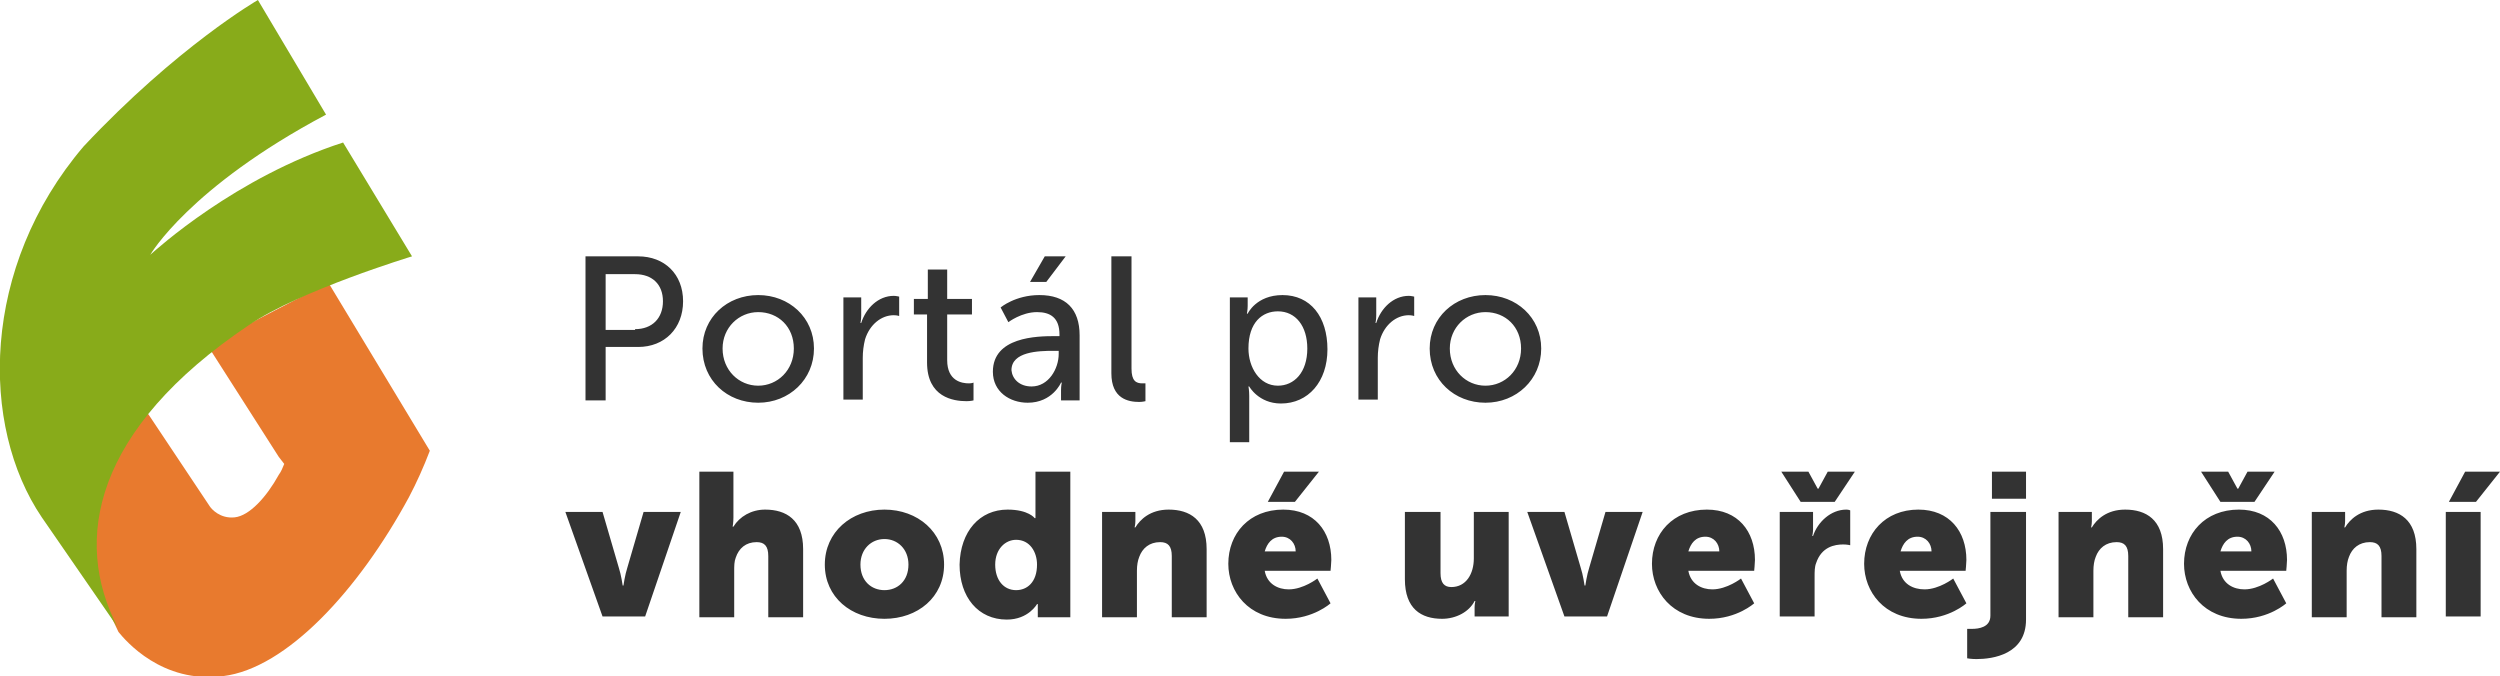 <svg version="1.1" id="Vrstva_1" xmlns="http://www.w3.org/2000/svg" x="0" y="0" viewBox="0 0 322.8 87.3" xml:space="preserve"><style>.st2{fill:#333}</style><path d="M36.7 59.9c-.2.5-.4 1-.7 1.4-1.6 2.9-3.8 5.3-5.7 5.5-1.9.2-3-1.1-3.2-1.4l-5.2-7.8-2.6-3.9-2.7-3.7-3.3 1.7-3.3 1.7-6.5 3.4 11.8 24.8c.9 1.1 5.6 6.7 13.5 5.7 8.2-1 17.5-11.1 24-23.1 1-1.9 1.9-3.9 2.7-6L42.4 36.5l-15.6 8.1L36 59l.7.9z" fill="#e87a2e"/><path d="M44.3 18.4c-13.9 4.5-24.1 13.8-24.9 14.5 0 0 5-8.7 22.7-18.1L33.3 0S22.9 6 10.8 18.9C-2.5 34.5-2.6 55 5.4 66.8L15.2 81c-5.9-11.3-3-25.6 16.9-39 6.6-4.5 21.1-8.9 21.1-8.9l-8.9-14.7z" fill="#88ab1a"/><g><path class="st2" d="M75.6 33.1h6.8c3.4 0 5.8 2.3 5.8 5.8s-2.4 5.9-5.8 5.9h-4.2v6.9h-2.6V33.1zm6.4 9.4c2.2 0 3.6-1.4 3.6-3.6s-1.4-3.5-3.6-3.5h-3.8v7.2H82zM97.9 38.1c4 0 7.2 2.9 7.2 6.9s-3.2 7-7.2 7-7.2-2.9-7.2-7c0-4 3.2-6.9 7.2-6.9zm0 11.7c2.5 0 4.6-2 4.6-4.8s-2-4.7-4.6-4.7c-2.5 0-4.6 2-4.6 4.7 0 2.8 2.1 4.8 4.6 4.8zM108.7 38.4h2.5v2.3c0 .6-.1 1-.1 1h.1c.6-1.9 2.2-3.5 4.2-3.5.3 0 .7.1.7.1v2.5s-.3-.1-.7-.1c-1.6 0-3.1 1.2-3.7 3.1-.2.8-.3 1.6-.3 2.4v5.4h-2.5V38.4zM119.8 40.6H118v-2h1.8v-3.8h2.5v3.8h3.2v2h-3.2v5.9c0 2.7 1.9 3 2.8 3 .4 0 .6-.1.6-.1v2.3s-.4.1-.9.1c-1.7 0-5.1-.5-5.1-5v-6.2zM136.2 43.4h.6v-.2c0-2.2-1.2-2.9-2.9-2.9-2 0-3.7 1.3-3.7 1.3l-1-1.9s1.9-1.6 5-1.6c3.4 0 5.2 1.8 5.2 5.2v8.4H137v-1.3c0-.6.1-1 .1-1h-.1s-1.1 2.6-4.3 2.6c-2.3 0-4.5-1.4-4.5-4 0-4.5 5.7-4.6 8-4.6zm-3 6.5c2.2 0 3.5-2.3 3.5-4.2v-.4h-.7c-1.9 0-5.4.1-5.4 2.5.1 1.1 1 2.1 2.6 2.1zm1.7-16.8h2.7l-2.5 3.3H133l1.9-3.3zM143.6 33.1h2.5v14.5c0 1.6.6 1.9 1.4 1.9h.4v2.3s-.4.1-.8.1c-1.4 0-3.6-.4-3.6-3.7V33.1zM158.8 38.4h2.3v1.1c0 .5-.1 1-.1 1h.1s1.1-2.4 4.5-2.4c3.6 0 5.8 2.8 5.8 7s-2.5 7-6 7c-2.9 0-4.1-2.2-4.1-2.2h-.1s.1.5.1 1.2v6h-2.5V38.4zm6.2 11.4c2.1 0 3.8-1.7 3.8-4.8 0-2.9-1.5-4.8-3.8-4.8-2 0-3.8 1.4-3.8 4.8 0 2.4 1.4 4.8 3.8 4.8zM175.2 38.4h2.5v2.3c0 .6-.1 1-.1 1h.1c.6-1.9 2.2-3.5 4.2-3.5.3 0 .7.1.7.1v2.5s-.3-.1-.7-.1c-1.6 0-3.1 1.2-3.7 3.1-.2.8-.3 1.6-.3 2.4v5.4h-2.5V38.4zM191.8 38.1c4 0 7.2 2.9 7.2 6.9s-3.2 7-7.2 7-7.2-2.9-7.2-7c0-4 3.2-6.9 7.2-6.9zm0 11.7c2.5 0 4.6-2 4.6-4.8s-2-4.7-4.6-4.7c-2.5 0-4.6 2-4.6 4.7 0 2.8 2.1 4.8 4.6 4.8zM73 66.1h4.8l2.1 7.2c.3.9.5 2.3.5 2.3h.1s.2-1.4.5-2.3l2.1-7.2h4.8l-4.6 13.5h-5.5L73 66.1zM90.2 60.9h4.5v5.9c0 .7-.1 1.2-.1 1.2h.1c.8-1.3 2.3-2.2 4.1-2.2 2.7 0 4.9 1.3 4.9 5.1v8.8h-4.5v-7.9c0-1.3-.5-1.8-1.5-1.8-1.4 0-2.3.8-2.7 2-.2.5-.2 1.1-.2 1.7v6h-4.5V60.9zM114.2 65.8c4.3 0 7.7 2.9 7.7 7.1 0 4.2-3.4 7-7.7 7-4.3 0-7.7-2.8-7.7-7s3.4-7.1 7.7-7.1zm0 10.4c1.7 0 3.1-1.2 3.1-3.3 0-2-1.4-3.3-3.1-3.3-1.7 0-3.1 1.3-3.1 3.3 0 2.1 1.4 3.3 3.1 3.3zM130.1 65.8c2.7 0 3.5 1.1 3.5 1.1h.1v-6h4.5v18.8H134v-.9-.8h-.1s-1.1 2-3.9 2c-3.7 0-6.1-2.9-6.1-7.1.1-4.3 2.6-7.1 6.2-7.1zm1.1 10.4c1.4 0 2.7-1 2.7-3.3 0-1.6-.9-3.2-2.7-3.2-1.4 0-2.7 1.2-2.7 3.2s1.1 3.3 2.7 3.3zM142.2 66.1h4.4v1.2c0 .4-.1.8-.1.8h.1c.6-1 1.9-2.3 4.3-2.3 2.7 0 4.9 1.3 4.9 5.1v8.8h-4.5v-7.9c0-1.3-.5-1.8-1.5-1.8-1.4 0-2.3.8-2.7 1.9-.2.5-.3 1.1-.3 1.8v6h-4.5V66.1zM165.7 65.8c4 0 6.2 2.8 6.2 6.5 0 .4-.1 1.4-.1 1.4h-8.5c.3 1.7 1.7 2.4 3.1 2.4 1.9 0 3.7-1.4 3.7-1.4l1.7 3.2s-2.2 2-5.8 2c-4.8 0-7.4-3.5-7.4-7.1 0-3.9 2.7-7 7.1-7zm1.6 5.4c0-1-.7-1.9-1.8-1.9-1.3 0-1.9.9-2.2 1.9h4zm-1.5-10.3h4.5l-3.1 3.9h-3.5l2.1-3.9zM181.5 66.1h4.5V74c0 1.3.5 1.8 1.4 1.8 1.9 0 2.9-1.7 2.9-3.7v-6h4.5v13.5h-4.4v-1.2c0-.4.1-.8.1-.8h-.1c-.7 1.4-2.4 2.3-4.2 2.3-2.7 0-4.8-1.3-4.8-5.1v-8.7zM197.2 66.1h4.8l2.1 7.2c.3.9.5 2.3.5 2.3h.1s.2-1.4.5-2.3l2.1-7.2h4.8l-4.6 13.5H202l-4.8-13.5zM220.4 65.8c4 0 6.2 2.8 6.2 6.5 0 .4-.1 1.4-.1 1.4H218c.3 1.7 1.7 2.4 3.1 2.4 1.9 0 3.7-1.4 3.7-1.4l1.7 3.2s-2.2 2-5.8 2c-4.8 0-7.4-3.5-7.4-7.1 0-3.9 2.7-7 7.1-7zm1.6 5.4c0-1-.7-1.9-1.8-1.9-1.3 0-1.9.9-2.2 1.9h4zM229.7 66.1h4.4v2.3c0 .4-.1.8-.1.8h.1c.6-1.8 2.3-3.4 4.3-3.4.3 0 .5.1.5.1v4.5s-.4-.1-.9-.1c-1.1 0-2.8.3-3.5 2.4-.2.5-.2 1.1-.2 1.8v5.1h-4.5V66.1zm.3-5.2h3.5l1.2 2.2h.1l1.2-2.2h3.5l-2.6 3.9h-4.4l-2.5-3.9zM247.7 65.8c4 0 6.2 2.8 6.2 6.5 0 .4-.1 1.4-.1 1.4h-8.5c.3 1.7 1.7 2.4 3.2 2.4 1.9 0 3.7-1.4 3.7-1.4l1.7 3.2s-2.2 2-5.8 2c-4.8 0-7.4-3.5-7.4-7.1 0-3.9 2.7-7 7-7zm1.7 5.4c0-1-.7-1.9-1.8-1.9-1.3 0-1.9.9-2.2 1.9h4zM261.6 66.1V80c0 4.5-4.3 5.1-6.4 5.1-.7 0-1.2-.1-1.2-.1v-3.8h.6c.9 0 2.4-.2 2.4-1.7V66.1h4.6zm-4.4-5.2h4.4v3.5h-4.4v-3.5zM265.7 66.1h4.4v1.2c0 .4-.1.8-.1.8h.1c.6-1 1.9-2.3 4.3-2.3 2.7 0 4.9 1.3 4.9 5.1v8.8h-4.5v-7.9c0-1.3-.5-1.8-1.5-1.8-1.4 0-2.3.8-2.7 1.9-.2.5-.3 1.1-.3 1.8v6h-4.5V66.1zM289.1 65.8c4 0 6.2 2.8 6.2 6.5 0 .4-.1 1.4-.1 1.4h-8.5c.3 1.7 1.7 2.4 3.1 2.4 1.9 0 3.7-1.4 3.7-1.4l1.7 3.2s-2.2 2-5.8 2c-4.8 0-7.4-3.5-7.4-7.1 0-3.9 2.7-7 7.1-7zm-4.9-4.9h3.5l1.2 2.2h.1l1.2-2.2h3.5l-2.6 3.9h-4.4l-2.5-3.9zm6.5 10.3c0-1-.7-1.9-1.8-1.9-1.3 0-1.9.9-2.2 1.9h4zM298.4 66.1h4.4v1.2c0 .4-.1.8-.1.8h.1c.6-1 1.9-2.3 4.3-2.3 2.7 0 4.9 1.3 4.9 5.1v8.8h-4.5v-7.9c0-1.3-.5-1.8-1.5-1.8-1.4 0-2.3.8-2.7 1.9-.2.5-.3 1.1-.3 1.8v6h-4.5V66.1zM315.8 66.1h4.5v13.5h-4.5V66.1zm2.5-5.2h4.5l-3.1 3.9h-3.5l2.1-3.9z"/></g></svg>
